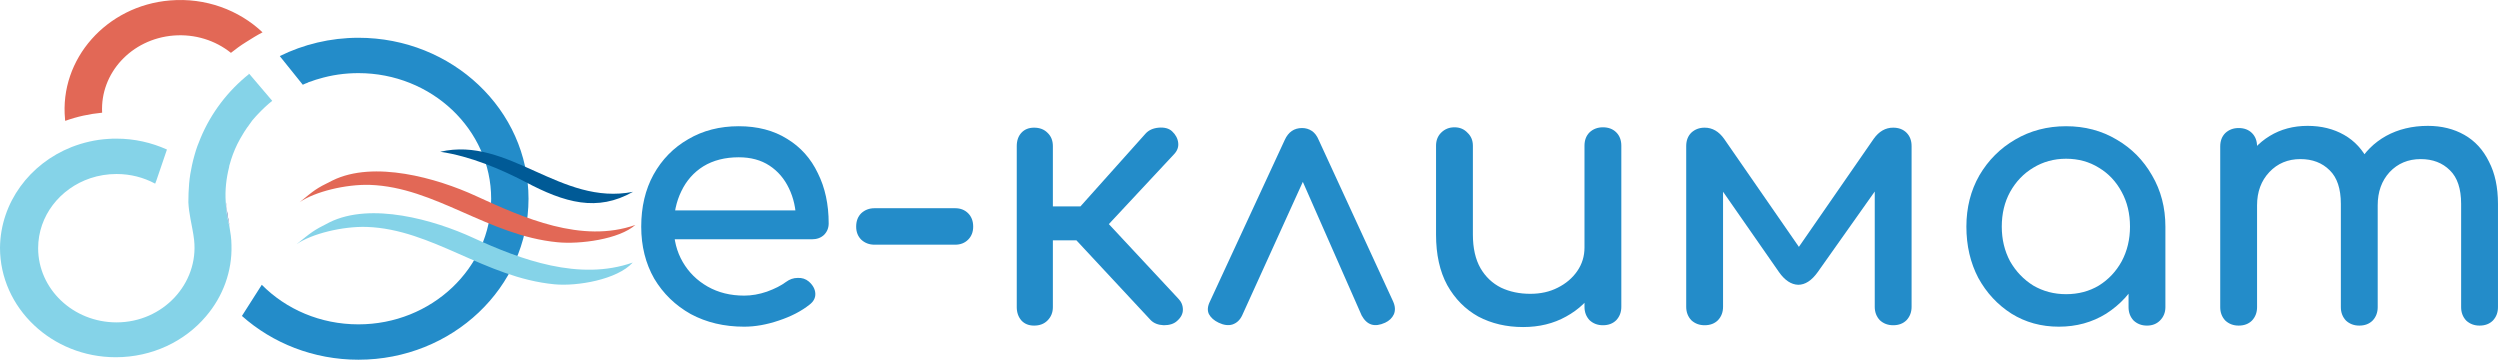 <?xml version="1.0" encoding="UTF-8"?> <svg xmlns="http://www.w3.org/2000/svg" viewBox="0 0 277.776 40" fill="none"><path d="M18.896 0.048C11.842 0.625 6.588 6.559 7.226 13.235C7.226 13.29 7.226 13.373 7.256 13.428C8.533 12.961 9.926 12.658 11.348 12.521C11.116 8.125 14.6 4.334 19.273 3.949C21.682 3.757 23.946 4.498 25.659 5.872C26.182 5.46 26.733 5.048 27.314 4.691C27.923 4.306 28.533 3.922 29.171 3.592C26.559 1.119 22.843 -0.282 18.896 0.048Z" fill="#E26856"></path><path d="M25.196 23.291C25.283 23.895 25.399 24.527 25.515 25.132C25.283 24.253 25.138 23.346 25.109 22.412C25.109 22.494 25.109 22.549 25.138 22.632C25.138 22.851 25.167 23.071 25.196 23.291Z" fill="#2A3B8F"></path><path d="M27.663 8.209L27.634 8.181V8.153L27.663 8.209Z" fill="#2A3B8F"></path><path d="M30.247 11.202C29.695 11.641 29.173 12.136 28.708 12.63C28.621 12.713 28.534 12.823 28.447 12.905C28.157 13.207 27.896 13.537 27.663 13.894C27.605 13.977 27.547 14.086 27.46 14.169C27.228 14.499 27.025 14.828 26.822 15.185C26.763 15.268 26.734 15.35 26.676 15.433C26.56 15.625 26.473 15.845 26.357 16.037C26.009 16.751 25.719 17.521 25.515 18.29C25.486 18.372 25.457 18.455 25.457 18.565C25.138 19.829 24.993 21.12 25.08 22.411C25.109 23.345 25.254 24.252 25.486 25.131C25.602 25.818 25.719 26.532 25.719 27.247C25.806 30.104 24.79 32.934 22.874 35.159C20.523 37.934 16.894 39.692 12.859 39.692C5.777 39.692 0 34.225 0 27.521C0.058 22.494 3.309 18.18 7.954 16.339C9.231 15.845 10.595 15.515 12.046 15.433C12.337 15.405 12.627 15.405 12.946 15.405C14.949 15.405 16.836 15.845 18.549 16.614L17.388 20.021L17.242 20.406C15.965 19.719 14.514 19.334 12.946 19.334C11.93 19.334 10.943 19.499 10.044 19.801C6.676 20.928 4.238 23.977 4.238 27.576C4.238 32.11 8.128 35.819 12.946 35.819C18.113 35.819 22.09 31.505 21.568 26.67C21.48 25.873 21.306 25.104 21.161 24.307C21.045 23.702 20.958 23.071 20.929 22.466C20.929 21.779 20.958 21.092 21.016 20.378C21.074 19.691 21.19 19.004 21.335 18.345C21.422 17.96 21.51 17.576 21.626 17.191C21.8 16.559 22.032 15.927 22.293 15.323C23.454 12.548 25.312 10.103 27.692 8.207L27.721 8.234L30.247 11.202Z" fill="#85D3E8"></path><path d="M33.644 9.417L31.148 6.312C31.119 6.285 31.119 6.257 31.09 6.23C33.702 4.938 36.692 4.197 39.827 4.197C50.248 4.197 58.724 12.219 58.724 22.082C58.724 31.946 50.248 39.968 39.827 39.968C34.834 39.968 30.277 38.127 26.881 35.105L29.087 31.643C31.786 34.363 35.589 36.039 39.827 36.039C47.955 36.039 54.573 29.775 54.573 22.082C54.573 14.389 47.955 8.125 39.827 8.125C38.289 8.125 36.808 8.345 35.444 8.757C35.212 8.812 34.979 8.895 34.747 8.977C34.718 9.005 34.66 9.005 34.602 9.032C34.515 9.059 34.428 9.087 34.341 9.114C34.312 9.114 34.254 9.142 34.225 9.169L34.167 9.197C33.992 9.252 33.818 9.334 33.644 9.417Z" fill="#238CC9"></path><path fill-rule="evenodd" clip-rule="evenodd" d="M36.633 24.692C41.219 22.439 48.215 24.417 52.569 26.423C57.881 28.868 64.383 31.258 70.305 29.17C68.592 31.066 64.122 31.835 61.596 31.588C53.875 30.846 48.012 25.461 40.755 25.214C38.084 25.131 34.659 25.956 32.946 27.137C34.601 25.818 34.717 25.653 36.633 24.692Z" fill="#85D3E8"></path><path fill-rule="evenodd" clip-rule="evenodd" d="M48.914 16.862C56.519 15.104 62.296 22.906 70.336 21.313C66.359 23.566 62.76 22.549 58.319 20.186C55.677 18.813 52.281 17.356 48.914 16.862Z" fill="#005A96"></path><path fill-rule="evenodd" clip-rule="evenodd" d="M36.951 20.049C41.537 17.796 48.533 19.774 52.887 21.779C58.199 24.225 64.643 27.082 70.594 24.994C68.794 26.587 64.44 27.164 61.944 26.917C54.223 26.175 48.359 20.79 41.102 20.543C38.431 20.461 35.006 21.285 33.293 22.466C34.919 21.148 35.035 20.983 36.951 20.049Z" fill="#E26856"></path><path d="M82.685 36.298C80.464 36.298 78.484 35.829 76.745 34.893C75.033 33.93 73.682 32.619 72.692 30.96C71.729 29.275 71.247 27.348 71.247 25.181C71.247 22.988 71.702 21.061 72.612 19.403C73.548 17.717 74.832 16.406 76.464 15.47C78.096 14.507 79.969 14.025 82.083 14.025C84.169 14.025 85.962 14.493 87.46 15.43C88.958 16.339 90.095 17.61 90.871 19.242C91.674 20.847 92.075 22.707 92.075 24.82C92.075 25.329 91.901 25.756 91.553 26.104C91.206 26.425 90.764 26.586 90.229 26.586H74.056V23.375H90.109L88.463 24.499C88.437 23.161 88.169 21.971 87.661 20.927C87.153 19.857 86.43 19.015 85.494 18.399C84.557 17.784 83.42 17.476 82.083 17.476C80.558 17.476 79.247 17.811 78.15 18.479C77.08 19.148 76.264 20.071 75.702 21.249C75.14 22.399 74.859 23.71 74.859 25.181C74.859 26.653 75.193 27.964 75.862 29.114C76.531 30.265 77.454 31.174 78.631 31.843C79.808 32.512 81.16 32.846 82.685 32.846C83.514 32.846 84.357 32.699 85.213 32.405C86.096 32.084 86.805 31.723 87.34 31.322C87.741 31.027 88.169 30.88 88.624 30.88C89.105 30.853 89.52 30.987 89.868 31.281C90.323 31.682 90.564 32.124 90.59 32.605C90.617 33.087 90.403 33.502 89.948 33.85C89.039 34.572 87.902 35.161 86.537 35.615C85.2 36.07 83.915 36.298 82.685 36.298Z" fill="#238CC9"></path><path d="M97.176 27.188C96.587 27.188 96.092 27.001 95.691 26.626C95.316 26.252 95.129 25.77 95.129 25.181C95.129 24.566 95.316 24.071 95.691 23.697C96.092 23.322 96.587 23.135 97.176 23.135H106.125C106.713 23.135 107.195 23.322 107.57 23.697C107.944 24.071 108.131 24.566 108.131 25.181C108.131 25.77 107.944 26.252 107.57 26.626C107.195 27.001 106.713 27.188 106.125 27.188H97.176Z" fill="#238CC9"></path><path d="M130.79 35.656C130.443 35.977 129.948 36.137 129.306 36.137C128.69 36.11 128.209 35.923 127.861 35.575L118.109 25.101L127.299 14.828C127.647 14.453 128.128 14.239 128.744 14.185C129.386 14.132 129.881 14.266 130.229 14.587C130.63 14.961 130.857 15.389 130.911 15.871C130.964 16.326 130.817 16.74 130.469 17.115L123.205 24.9L130.911 33.168C131.258 33.515 131.432 33.93 131.432 34.412C131.432 34.866 131.218 35.281 130.79 35.656ZM114.898 36.177C114.31 36.177 113.842 35.99 113.494 35.615C113.146 35.214 112.972 34.719 112.972 34.13V16.232C112.972 15.617 113.146 15.122 113.494 14.747C113.842 14.373 114.31 14.185 114.898 14.185C115.514 14.185 116.009 14.373 116.383 14.747C116.785 15.122 116.985 15.617 116.985 16.232V22.934H122.122V26.706H116.985V34.13C116.985 34.719 116.785 35.214 116.383 35.615C116.009 35.99 115.514 36.177 114.898 36.177Z" fill="#238CC9"></path><path d="M144.674 14.226C145.075 14.226 145.437 14.333 145.758 14.547C146.079 14.761 146.333 15.095 146.52 15.55L154.787 33.489C155.028 34.024 155.055 34.505 154.867 34.933C154.68 35.335 154.359 35.642 153.904 35.856C153.316 36.124 152.807 36.191 152.379 36.057C151.951 35.923 151.59 35.589 151.296 35.053L143.751 17.918H145.798L138.012 35.053C137.771 35.562 137.41 35.896 136.929 36.057C136.474 36.191 135.966 36.124 135.404 35.856C134.896 35.615 134.534 35.294 134.32 34.893C134.133 34.492 134.173 34.024 134.441 33.489L142.748 15.55C143.149 14.667 143.791 14.226 144.674 14.226Z" fill="#238CC9"></path><path d="M169.231 36.338C167.385 36.338 165.726 35.95 164.255 35.174C162.81 34.371 161.659 33.207 160.803 31.682C159.974 30.158 159.559 28.285 159.559 26.064V16.192C159.559 15.603 159.747 15.122 160.121 14.747C160.522 14.346 161.017 14.145 161.606 14.145C162.195 14.145 162.676 14.346 163.051 14.747C163.452 15.122 163.653 15.603 163.653 16.192V26.064C163.653 27.563 163.933 28.807 164.495 29.796C165.057 30.759 165.82 31.482 166.783 31.963C167.746 32.418 168.829 32.646 170.033 32.646C171.184 32.646 172.2 32.418 173.083 31.963C173.993 31.509 174.715 30.893 175.251 30.117C175.786 29.342 176.053 28.472 176.053 27.509H178.581C178.581 29.168 178.167 30.666 177.337 32.004C176.535 33.341 175.424 34.398 174.006 35.174C172.615 35.95 171.023 36.338 169.231 36.338ZM178.1 36.137C177.511 36.137 177.016 35.95 176.615 35.575C176.24 35.174 176.053 34.679 176.053 34.091V16.192C176.053 15.577 176.24 15.082 176.615 14.707C177.016 14.333 177.511 14.145 178.1 14.145C178.715 14.145 179.21 14.333 179.585 14.707C179.959 15.082 180.146 15.577 180.146 16.192V34.091C180.146 34.679 179.959 35.174 179.585 35.575C179.21 35.95 178.715 36.137 178.1 36.137Z" fill="#238CC9"></path><path d="M189.402 36.137C188.814 36.137 188.319 35.95 187.917 35.575C187.543 35.174 187.355 34.679 187.355 34.091V16.232C187.355 15.617 187.543 15.122 187.917 14.747C188.319 14.373 188.814 14.185 189.402 14.185C190.258 14.185 190.981 14.6 191.569 15.43L199.876 27.429L208.183 15.43C208.772 14.6 209.494 14.185 210.351 14.185C210.966 14.185 211.461 14.373 211.836 14.747C212.21 15.122 212.397 15.617 212.397 16.232V34.091C212.397 34.679 212.21 35.174 211.836 35.575C211.461 35.95 210.966 36.137 210.351 36.137C209.762 36.137 209.267 35.95 208.866 35.575C208.491 35.174 208.304 34.679 208.304 34.091V19.483L209.347 19.804L201.963 30.238C201.294 31.174 200.572 31.642 199.796 31.642C199.02 31.616 198.311 31.147 197.669 30.238L190.406 19.804L191.449 19.483V34.091C191.449 34.679 191.262 35.174 190.887 35.575C190.512 35.95 190.018 36.137 189.402 36.137Z" fill="#238CC9"></path><path d="M228.759 36.298C226.806 36.298 225.054 35.816 223.502 34.853C221.95 33.863 220.72 32.539 219.81 30.88C218.927 29.194 218.486 27.295 218.486 25.181C218.486 23.068 218.967 21.168 219.93 19.483C220.92 17.797 222.245 16.473 223.903 15.51C225.589 14.52 227.475 14.025 229.562 14.025C231.649 14.025 233.521 14.52 235.18 15.51C236.839 16.473 238.15 17.797 239.113 19.483C240.103 21.168 240.598 23.068 240.598 25.181H239.033C239.033 27.295 238.578 29.194 237.668 30.88C236.785 32.539 235.568 33.863 234.016 34.853C232.465 35.816 230.712 36.298 228.759 36.298ZM229.562 32.686C230.926 32.686 232.143 32.365 233.214 31.723C234.284 31.054 235.126 30.158 235.742 29.034C236.357 27.884 236.665 26.599 236.665 25.181C236.665 23.737 236.357 22.452 235.742 21.329C235.126 20.178 234.284 19.282 233.214 18.64C232.143 17.971 230.926 17.637 229.562 17.637C228.224 17.637 227.007 17.971 225.91 18.64C224.84 19.282 223.983 20.178 223.341 21.329C222.726 22.452 222.418 23.737 222.418 25.181C222.418 26.599 222.726 27.884 223.341 29.034C223.983 30.158 224.84 31.054 225.91 31.723C227.007 32.365 228.224 32.686 229.562 32.686ZM238.551 36.177C237.962 36.177 237.468 35.99 237.066 35.615C236.692 35.214 236.504 34.719 236.504 34.13V27.99L237.267 23.737L240.598 25.181V34.13C240.598 34.719 240.397 35.214 239.996 35.615C239.621 35.99 239.14 36.177 238.551 36.177Z" fill="#238CC9"></path><path d="M275.503 36.177C274.916 36.177 274.421 35.99 274.019 35.615C273.644 35.214 273.457 34.719 273.457 34.13V22.653C273.457 20.968 273.042 19.724 272.213 18.921C271.384 18.092 270.3 17.677 268.963 17.677C267.572 17.677 266.42 18.158 265.511 19.122C264.629 20.085 264.187 21.315 264.187 22.814H260.857C260.857 21.075 261.229 19.55 261.979 18.239C262.728 16.901 263.772 15.858 265.109 15.108C266.475 14.359 268.026 13.985 269.765 13.985C271.289 13.985 272.64 14.319 273.819 14.988C274.996 15.657 275.905 16.647 276.547 17.958C277.217 19.242 277.551 20.807 277.551 22.653V34.13C277.551 34.719 277.364 35.214 276.989 35.615C276.615 35.99 276.12 36.177 275.503 36.177ZM248.737 36.177C248.148 36.177 247.653 35.99 247.252 35.615C246.877 35.214 246.69 34.719 246.69 34.13V16.272C246.69 15.657 246.877 15.162 247.252 14.787C247.653 14.413 248.148 14.226 248.737 14.226C249.352 14.226 249.846 14.413 250.221 14.787C250.596 15.162 250.783 15.657 250.783 16.272V34.13C250.783 34.719 250.596 35.214 250.221 35.615C249.846 35.99 249.352 36.177 248.737 36.177ZM262.141 36.177C261.552 36.177 261.057 35.99 260.655 35.615C260.28 35.214 260.093 34.719 260.093 34.13V22.653C260.093 20.968 259.678 19.724 258.849 18.921C258.02 18.092 256.935 17.677 255.599 17.677C254.208 17.677 253.056 18.158 252.147 19.122C251.238 20.085 250.783 21.315 250.783 22.814H248.255C248.255 21.075 248.603 19.55 249.298 18.239C249.994 16.901 250.958 15.858 252.187 15.108C253.418 14.359 254.822 13.985 256.401 13.985C257.927 13.985 259.279 14.319 260.455 14.988C261.632 15.657 262.541 16.647 263.183 17.958C263.852 19.242 264.187 20.807 264.187 22.653V34.13C264.187 34.719 264 35.214 263.625 35.615C263.25 35.99 262.756 36.177 262.141 36.177Z" fill="#238CC9"></path></svg> 
